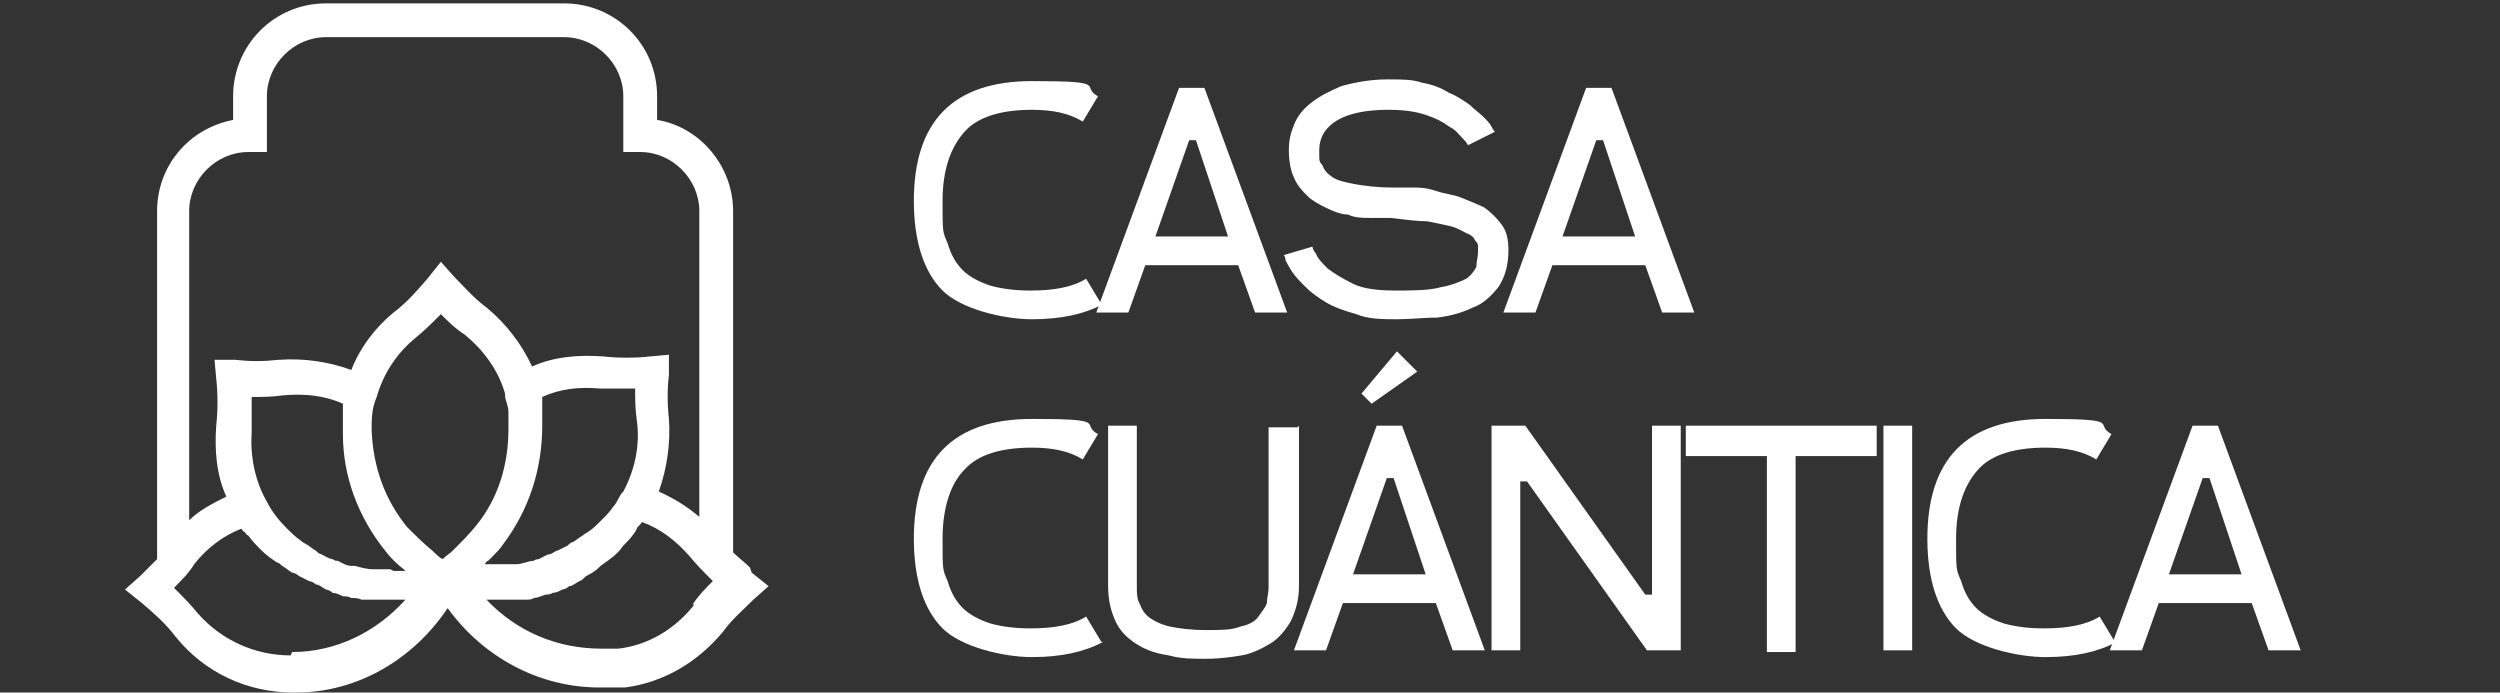 <?xml version="1.0" encoding="UTF-8"?>
<svg id="Layer_1" xmlns="http://www.w3.org/2000/svg" version="1.1" viewBox="0 0 148 41">
  <rect x="0" y="0" width="148" height="41" fill="#333333" stroke="none"/>
  <!-- Generator: Adobe Illustrator 29.2.1, SVG Export Plug-In . SVG Version: 2.1.0 Build 116)  -->
  <defs>
    <style>
      .st0 {
        fill: #fff;
      }
    </style>
  </defs>
  <g>
    <path class="st0" d="M65.3,18c-1.1.6-2.5.9-4.2.9s-4.2-.6-5.3-1.7c-1.1-1.1-1.7-2.9-1.7-5.3,0-4.7,2.3-7.1,7-7.1s2.8.3,3.9.9l-.9,1.5c-.8-.5-1.8-.7-3-.7-1.8,0-3.2.4-4,1.3s-1.3,2.2-1.3,4.1,0,1.8.3,2.5c.2.7.5,1.2.9,1.6.4.4,1,.7,1.6.9.7.2,1.5.3,2.4.3,1.4,0,2.5-.2,3.3-.7l.9,1.5Z"/>
    <path class="st0" d="M76.2,18.5h-1.9l-1-2.8h-5.5l-1,2.8h-1.9l4.9-13.3h1.5l4.9,13.3ZM72.7,14l-1.9-5.7h-.4l-2,5.7h4.3Z"/>
    <path class="st0" d="M82.3,11.1c.3,0,.7,0,1.2,0s.9,0,1.5.2,1,.2,1.5.4c.5.2,1,.4,1.4.6.4.3.7.6,1,1,.3.4.4.9.4,1.5,0,.9-.2,1.6-.6,2.2-.4.5-.9,1-1.5,1.2-.6.3-1.3.5-2.1.6-.8,0-1.6.1-2.4.1s-1.7,0-2.4-.3c-.7-.2-1.3-.4-1.8-.7-.5-.3-.9-.6-1.2-.9-.3-.3-.6-.6-.8-.9-.2-.3-.3-.5-.4-.7,0-.2-.1-.3-.1-.3l1.7-.5s0,.2.2.4c.1.3.4.6.7.9.4.3.9.6,1.5.9.6.3,1.5.4,2.5.4s2,0,2.7-.2c.6-.1,1.1-.3,1.5-.5.3-.2.5-.5.6-.7,0-.3.1-.6.1-.9s0-.2,0-.3c0-.1,0-.2-.2-.4,0-.1-.2-.3-.5-.4-.2-.1-.5-.3-.9-.4s-.9-.2-1.4-.3c-.6,0-1.3-.1-2.2-.2-.4,0-.8,0-1.2,0-.4,0-.9,0-1.3-.2-.4,0-.9-.2-1.3-.4s-.8-.4-1.1-.7c-.3-.3-.6-.6-.8-1.1-.2-.4-.3-1-.3-1.6s.1-1,.3-1.5c.2-.5.5-.9,1-1.3.5-.4,1.1-.7,1.8-1,.7-.2,1.7-.4,2.7-.4s1.5,0,2.1.2c.6.1,1.1.3,1.6.6.5.2.9.5,1.2.7.3.3.6.5.8.7s.4.4.5.6.2.3.2.3l-1.6.8h0s0-.1-.3-.4-.4-.5-.8-.7c-.4-.3-.8-.5-1.4-.7s-1.3-.3-2.2-.3c-1.3,0-2.3.2-3,.6-.7.4-1.1,1-1.1,1.8s0,.6.2.9c.1.3.3.5.6.7.3.2.8.3,1.3.4.6.1,1.3.2,2.2.2Z"/>
    <path class="st0" d="M100.3,18.5h-1.9l-1-2.8h-5.5l-1,2.8h-1.9l4.9-13.3h1.5l4.9,13.3ZM96.8,14l-1.9-5.7h-.4l-2,5.7h4.3Z"/>
    <path class="st0" d="M65.3,38c-1.1.6-2.5.9-4.2.9s-4.2-.6-5.3-1.7c-1.1-1.1-1.7-2.9-1.7-5.3,0-4.7,2.3-7.1,7-7.1s2.8.3,3.9.9l-.9,1.5c-.8-.5-1.8-.7-3-.7-1.8,0-3.2.4-4,1.3-.8.8-1.3,2.2-1.3,4.1s0,1.8.3,2.5c.2.7.5,1.2.9,1.6.4.4,1,.7,1.6.9.7.2,1.5.3,2.4.3,1.4,0,2.5-.2,3.3-.7l.9,1.5Z"/>
    <path class="st0" d="M76.9,25.2v9.5c0,.8-.2,1.5-.5,2.1-.3.5-.7,1-1.2,1.3-.5.3-1.1.6-1.7.7s-1.3.2-2.1.2-1.5,0-2.2-.2c-.7-.1-1.3-.3-1.8-.6-.5-.3-1-.7-1.3-1.3-.3-.6-.5-1.3-.5-2.2v-9.5h1.7v9.5c0,.4,0,.8.2,1.1.1.3.3.6.6.8.3.2.7.4,1.2.5.5.1,1.2.2,2.1.2s1.5,0,2-.2c.5-.1.9-.3,1.1-.6s.4-.5.5-.8c0-.3.1-.6.1-.9v-9.5h1.7Z"/>
    <path class="st0" d="M87.9,38.5h-1.9l-1-2.8h-5.5l-1,2.8h-1.9l4.9-13.3h1.5l4.9,13.3ZM80.1,34h4.3l-1.9-5.7h-.4l-2,5.7ZM81.3,24l-.7-.7,2.1-2.5,1.2,1.2-2.7,1.9Z"/>
    <path class="st0" d="M99.5,25.2v13.3h-2l-7.1-10h-.4v10h-1.7v-13.3h2l7.1,10h.4v-10h1.7Z"/>
    <path class="st0" d="M111.1,25.2v1.8h-4.8v11.6h-1.7v-11.6h-4.8v-1.8h11.2Z"/>
    <path class="st0" d="M111.5,38.5v-13.3h1.7v13.3h-1.7Z"/>
    <path class="st0" d="M125.3,38c-1.1.6-2.5.9-4.2.9s-4.2-.6-5.3-1.7-1.7-2.9-1.7-5.3c0-4.7,2.3-7.1,7-7.1s2.8.3,3.9.9l-.9,1.5c-.8-.5-1.8-.7-3-.7-1.8,0-3.2.4-4,1.3s-1.3,2.2-1.3,4.1,0,1.8.3,2.5c.2.7.5,1.2.9,1.6s1,.7,1.6.9c.7.2,1.5.3,2.4.3,1.4,0,2.5-.2,3.3-.7l.9,1.5Z"/>
    <path class="st0" d="M136.2,38.5h-1.9l-1-2.8h-5.5l-1,2.8h-1.9l4.9-13.3h1.5l4.9,13.3ZM132.7,34l-1.9-5.7h-.4l-2,5.7h4.3Z"/>
  </g>
  <path class="st0" d="M44.4,33.6c-.3-.3-.7-.6-1-.9V12.5c0-2.7-2-5-4.5-5.4v-1.4c0-3.1-2.5-5.5-5.5-5.5h-14.1c-3.1,0-5.5,2.5-5.5,5.5v1.4c-2.6.5-4.5,2.7-4.5,5.4v20.6c-.3.3-.7.7-1,1l-.9.8,1,.8c.7.6,1.4,1.2,2,2,1.7,2.1,4.2,3.3,7,3.3s0,0,.1,0c3.7,0,7-2,9-5,2.1,2.9,5.4,4.7,9,4.7s.1,0,.2,0c.4,0,.9,0,1.3,0,2.3-.3,4.3-1.5,5.8-3.3.5-.7,1.2-1.3,1.8-1.9l.9-.8-1-.8ZM14.8,9h1v-3.3c0-1.9,1.6-3.5,3.5-3.5h14.1c1.9,0,3.5,1.6,3.5,3.5v3.3h1c1.9,0,3.5,1.6,3.5,3.5v18.1c-.7-.6-1.5-1.1-2.4-1.5.5-1.4.7-2.9.6-4.3-.1-.9-.1-1.8,0-2.6v-1.2c0,0-1.1.1-1.1.1-.9.1-1.9.1-2.8,0-1.4-.1-2.9,0-4.2.6-.6-1.3-1.5-2.5-2.7-3.5-.7-.5-1.3-1.2-1.9-1.8l-.8-.9-.8,1c-.6.7-1.2,1.4-2,2-1.1.9-2,2.1-2.5,3.4-1.4-.5-2.8-.7-4.3-.6-.9.1-1.7.1-2.6,0h-1.2c0,0,.1,1.1.1,1.1.1.9.1,1.9,0,2.8-.1,1.4,0,2.9.6,4.2-.8.4-1.6.8-2.2,1.4V12.5c0-1.9,1.6-3.5,3.5-3.5ZM36.8,29.2c-.2.3-.3.6-.5.8-.2.3-.4.5-.7.8-.3.3-.5.5-.8.7,0,0-.2.1-.3.2-.2.1-.4.3-.6.4-.1,0-.2.1-.3.2-.2.1-.4.2-.6.3-.1,0-.2.1-.4.2-.2,0-.5.2-.7.3,0,0-.2,0-.3.1-.3,0-.7.2-1,.2,0,0-.2,0-.3,0-.3,0-.5,0-.8,0-.1,0-.3,0-.4,0-.1,0-.3,0-.4,0,0,0,.1-.2.2-.2,0,0,.1-.1.2-.2.3-.3.5-.5.7-.8,1.5-2,2.3-4.4,2.3-7,0-.4,0-.8,0-1.3,0-.1,0-.3,0-.4,1.1-.5,2.2-.6,3.4-.5.7,0,1.4,0,2.1,0,0,.6,0,1.2.1,1.9.2,1.4-.1,2.9-.8,4.2h0ZM23.1,33.7c-.3,0-.7,0-1,0,0,0,0,0,0,0-.4,0-.7-.1-1.1-.2,0,0-.1,0-.2,0-.3,0-.6-.2-.8-.3-.1,0-.2,0-.3-.1-.2,0-.5-.2-.7-.3-.1,0-.2-.1-.3-.2-.2-.1-.4-.3-.6-.4,0,0-.2-.1-.3-.2-.3-.2-.6-.5-.8-.7-.5-.5-.9-1-1.2-1.6-.7-1.2-1-2.7-.9-4.1,0-.7,0-1.4,0-2.1.6,0,1.2,0,1.9-.1,1.2-.1,2.4,0,3.5.5,0,0,0,.2,0,.3,0,0,0,.2,0,.3,0,.4,0,.8,0,1.2,0,2.5.9,4.9,2.5,6.9.3.4.7.8,1.1,1.1,0,0,0,0,.1.1-.1,0-.3,0-.4,0-.1,0-.2,0-.3,0ZM29.9,23.4c0,.3.2.6.2,1,0,.3,0,.7,0,1,0,2.1-.6,4.1-1.9,5.7-.4.5-.9,1-1.4,1.5-.2.2-.4.3-.6.5-.2-.1-.4-.3-.6-.5-.5-.4-1-.9-1.5-1.4-1.3-1.6-2-3.5-2.1-5.7,0-.7,0-1.3.3-2h0c.4-1.4,1.2-2.6,2.3-3.5.5-.4,1-.9,1.5-1.4.4.4.9.9,1.4,1.2,1.1.9,2,2.1,2.4,3.5ZM17.2,38.8c-2.1,0-4.1-.9-5.5-2.5-.4-.5-.9-1-1.4-1.5.4-.4.9-.9,1.2-1.4.7-.9,1.7-1.7,2.8-2.1,0,0,.1.2.2.2,0,0,.1.2.2.2.2.3.5.6.8.9.3.3.6.5.9.7.1,0,.2.1.3.2.2.1.4.3.6.4.1,0,.3.1.4.2.2.1.4.2.6.3.1,0,.3.1.4.2.2,0,.4.2.6.3.1,0,.3.1.4.2.2,0,.4.1.6.2.2,0,.3,0,.5.1.2,0,.4,0,.6.1.2,0,.3,0,.5,0,.2,0,.4,0,.6,0,.2,0,.3,0,.5,0,0,0,.2,0,.2,0s.2,0,.3,0c.2,0,.3,0,.5,0-1.7,1.9-4.1,3.1-6.7,3.1ZM41.1,35.8c-1.1,1.4-2.7,2.4-4.5,2.6-.3,0-.7,0-1,0-2.6,0-5-1-6.8-2.9,0,0,.1,0,.2,0,0,0,0,0,.1,0,.1,0,.3,0,.4,0,.2,0,.4,0,.6,0,.2,0,.3,0,.5,0,.2,0,.4,0,.6,0,.1,0,.3,0,.4-.1.2,0,.4-.1.7-.2.1,0,.3,0,.4-.1.2,0,.4-.1.6-.2.1,0,.3-.1.4-.2.2,0,.4-.2.6-.3.1,0,.3-.2.4-.3.2-.1.4-.2.5-.3.2-.1.3-.3.5-.4.1-.1.3-.2.4-.3.3-.2.6-.5.8-.8.3-.3.6-.6.8-1,0-.1.2-.2.3-.4,1.1.4,2,1.1,2.8,2,.4.5.9,1,1.4,1.5-.4.4-.9.9-1.2,1.4Z"/>
</svg>